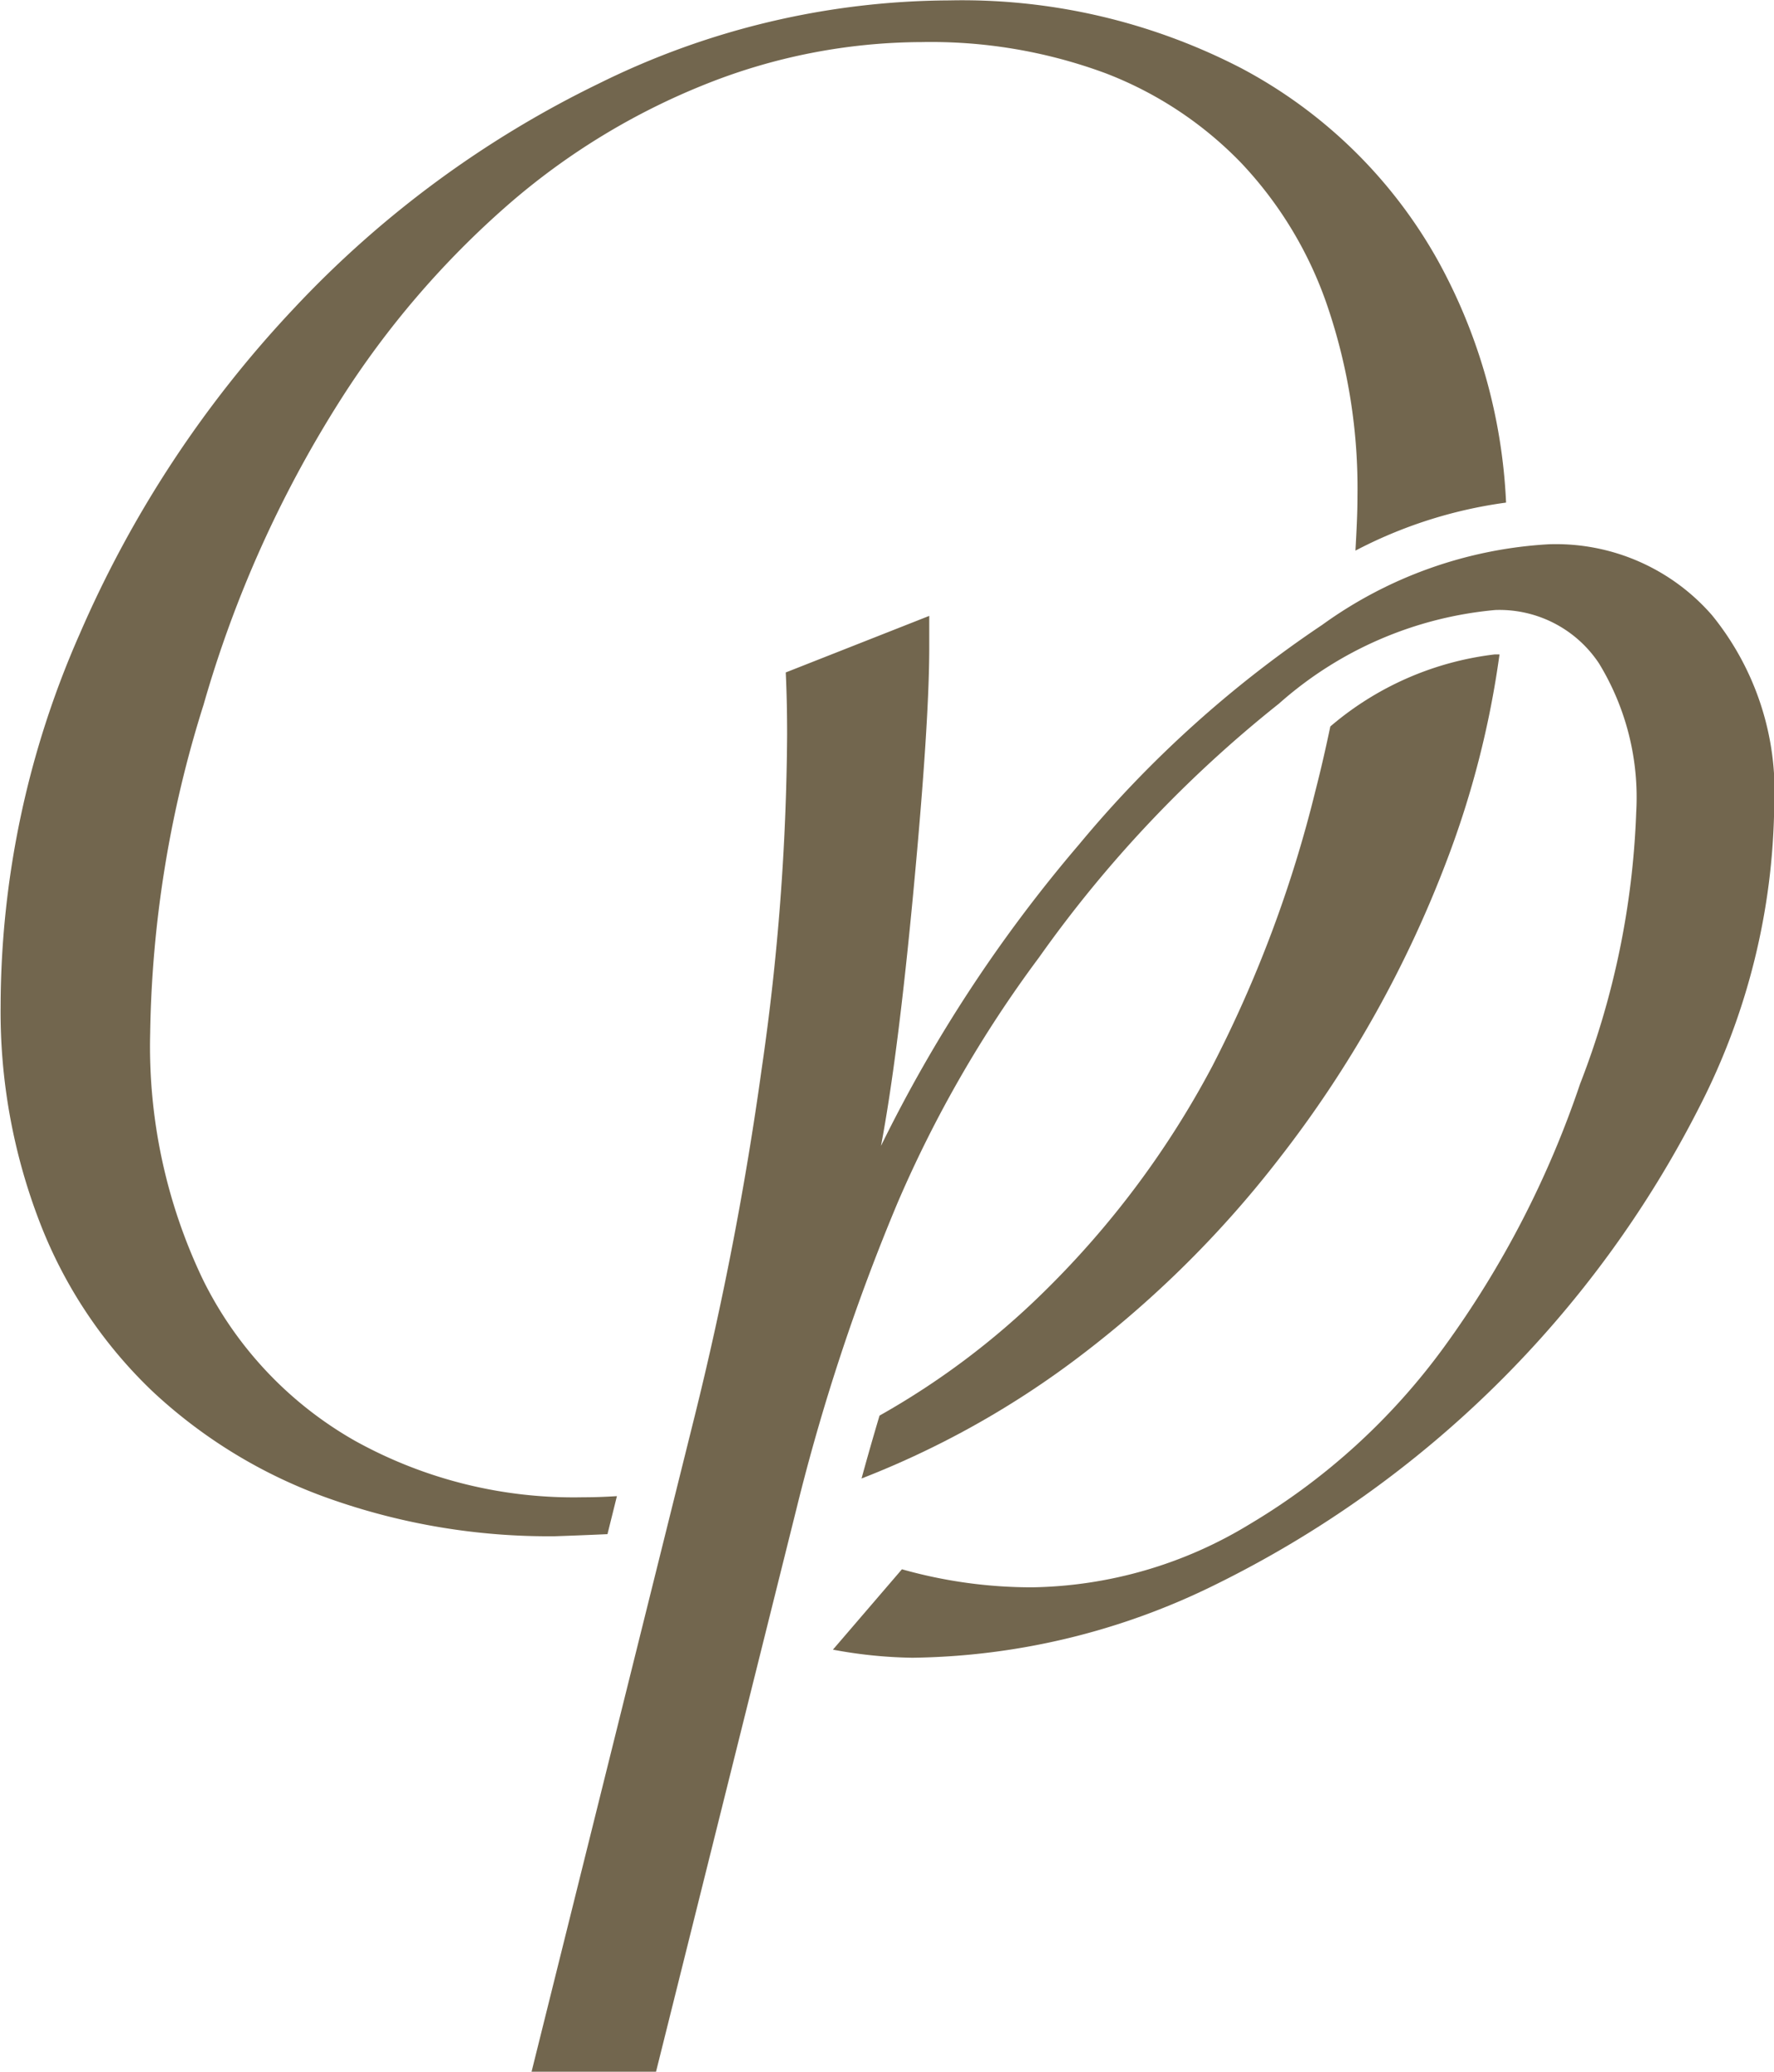 <svg xmlns="http://www.w3.org/2000/svg" width="31.364" height="36.628" viewBox="0 0 31.364 36.628">
  <g id="Group_8424" data-name="Group 8424" transform="translate(-166.363 -35.376)">
    <g id="Group_8151" data-name="Group 8151" transform="translate(166.363 35.376)">
      <path id="Path_101106" data-name="Path 101106" d="M275.694,62.5l.167-.672c-.2.013-.4.02-.6.02a7.968,7.968,0,0,1-4.034-1,6.66,6.66,0,0,1-2.685-2.848,9.541,9.541,0,0,1-.933-4.355,20.232,20.232,0,0,1,.944-5.809,20.62,20.62,0,0,1,2.42-5.388A15.906,15.906,0,0,1,273.932,39a12.2,12.2,0,0,1,3.526-2.147,10.378,10.378,0,0,1,3.792-.733,8.883,8.883,0,0,1,3.25.551,6.628,6.628,0,0,1,2.4,1.588,6.926,6.926,0,0,1,1.522,2.527,10,10,0,0,1,.532,3.363c0,.312-.018.637-.036.962a8.042,8.042,0,0,1,2.663-.849,9.756,9.756,0,0,0-1.209-4.286,8.573,8.573,0,0,0-3.47-3.393,10.737,10.737,0,0,0-5.164-1.2,14.08,14.08,0,0,0-6.186,1.465,18.37,18.37,0,0,0-5.406,3.985,19.9,19.9,0,0,0-3.781,5.747,16.36,16.36,0,0,0-1.4,6.581,10.332,10.332,0,0,0,.691,3.823,8.2,8.2,0,0,0,1.994,2.991,8.913,8.913,0,0,0,3.136,1.9,11.615,11.615,0,0,0,3.976.662C275.066,62.527,275.381,62.514,275.694,62.5Z" transform="translate(-264.954 -35.376)" fill="#72664e"/>
      <path id="Path_101107" data-name="Path 101107" d="M308.777,64.424a16.508,16.508,0,0,0,.927-3.631l-.082,0a5.455,5.455,0,0,0-2.909,1.274c-.079.374-.163.748-.263,1.135a22.1,22.1,0,0,1-1.821,4.866,16.212,16.212,0,0,1-3,4.015,13.77,13.77,0,0,1-2.886,2.168c-.108.363-.214.731-.318,1.112a15.877,15.877,0,0,0,3.677-2.025,18.829,18.829,0,0,0,3.7-3.623A20.234,20.234,0,0,0,308.777,64.424Z" transform="translate(-283.193 -49.223)" fill="#72664e"/>
    </g>
    <path id="Path_101108" data-name="Path 101108" d="M285.6,83.516l2.881-11.579a59.144,59.144,0,0,0,1.187-6.149,42.653,42.653,0,0,0,.45-5.911c0-.413-.009-.782-.024-1.1l2.537-1v.561q0,1.322-.277,4.275t-.576,4.534a25.421,25.421,0,0,1,3.5-5.327,20.172,20.172,0,0,1,4.3-3.884,7.565,7.565,0,0,1,4-1.425,3.657,3.657,0,0,1,2.892,1.254,4.935,4.935,0,0,1,1.1,3.362,11.954,11.954,0,0,1-1.316,5.318,19.007,19.007,0,0,1-8.561,8.458,12.4,12.4,0,0,1-5.36,1.294,8.166,8.166,0,0,1-1.405-.143l1.22-1.421a8.435,8.435,0,0,0,2.305.319,7.6,7.6,0,0,0,3.839-1.114,11.551,11.551,0,0,0,3.445-3.14,17.277,17.277,0,0,0,2.4-4.645,14.672,14.672,0,0,0,.993-4.805,4.548,4.548,0,0,0-.658-2.631,2.112,2.112,0,0,0-1.833-.944,6.654,6.654,0,0,0-3.826,1.656,21.876,21.876,0,0,0-4.24,4.485,21.35,21.35,0,0,0-2.5,4.335,36.627,36.627,0,0,0-1.786,5.4l-2.488,9.973Z" transform="translate(-109.839 -11.512)" fill="#72664e"/>
  </g>
</svg>
